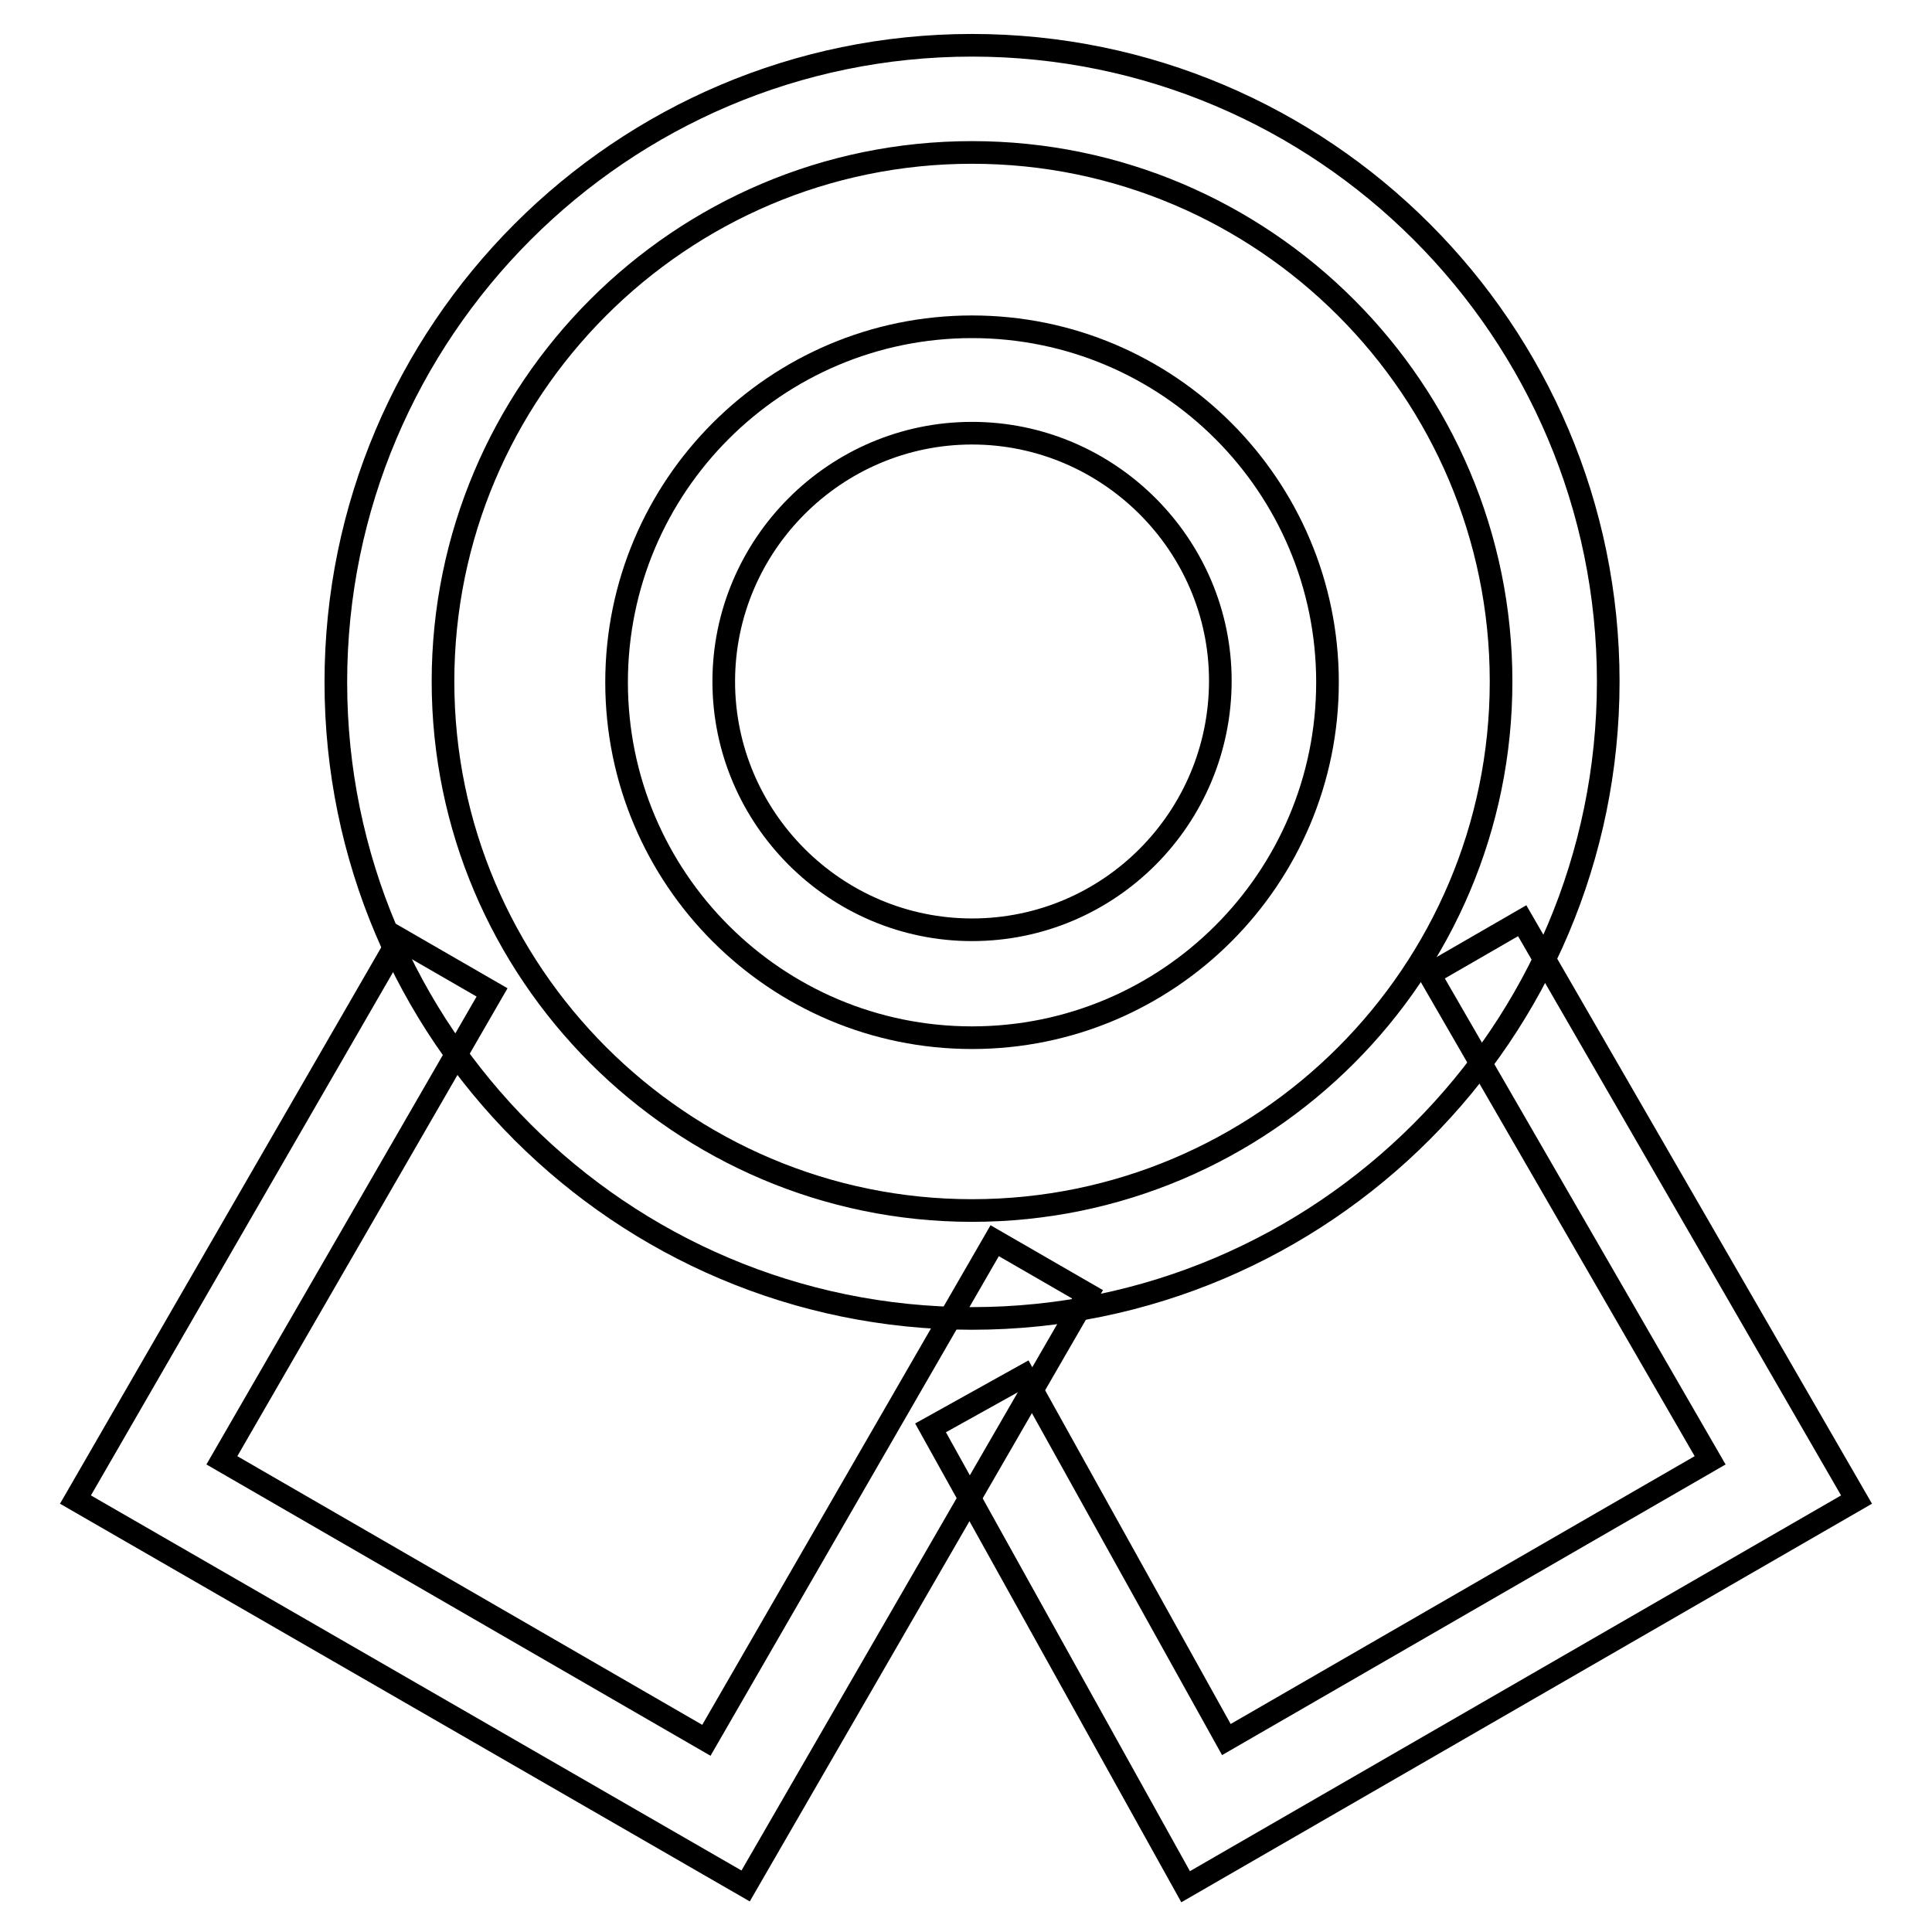 <?xml version="1.0" encoding="utf-8"?>
<!-- Svg Vector Icons : http://www.onlinewebfonts.com/icon -->
<!DOCTYPE svg PUBLIC "-//W3C//DTD SVG 1.1//EN" "http://www.w3.org/Graphics/SVG/1.1/DTD/svg11.dtd">
<svg version="1.1" xmlns="http://www.w3.org/2000/svg" xmlns:xlink="http://www.w3.org/1999/xlink" x="0px" y="0px" viewBox="0 0 256 256" enable-background="new 0 0 256 256" xml:space="preserve">
<g> <path stroke-width="3" fill-opacity="0" stroke="#000000"  d="M128.8,174.7c-46.5,0-84.3-37.8-84.3-84.3C44.5,43.9,82.3,6,128.8,6c46.5,0,84.3,37.8,84.3,84.3 S175.3,174.7,128.8,174.7z M128.8,20.2c-38.7,0-70.1,31.5-70.1,70.1s31.5,70.1,70.1,70.1c38.7,0,70.1-31.5,70.1-70.1 S167.5,20.2,128.8,20.2z"/> <path stroke-width="3" fill-opacity="0" stroke="#000000"  d="M98.8,249.9L10,198.7l42.9-74.3l12.3,7.1l-35.8,62l64.2,37.1l38.2-66.2l12.3,7.1L98.8,249.9z"/> <path stroke-width="3" fill-opacity="0" stroke="#000000"  d="M157.1,250l-33.8-60.8l12.4-6.9l26.8,48.2l64.1-37l-37.2-64.4l12.3-7.1l44.3,76.7L157.1,250z M128.8,137.5 c-26,0-47.1-21.1-47.1-47.1s21.1-47.1,47.1-47.1s47.1,21.1,47.1,47.1C175.9,116.4,154.8,137.5,128.8,137.5L128.8,137.5z  M128.8,57.4c-18.1,0-32.9,14.8-32.9,32.9c0,18.1,14.8,32.9,32.9,32.9c18.2,0,32.9-14.8,32.9-33C161.7,72.2,146.9,57.4,128.8,57.4 L128.8,57.4z"/></g>
</svg>